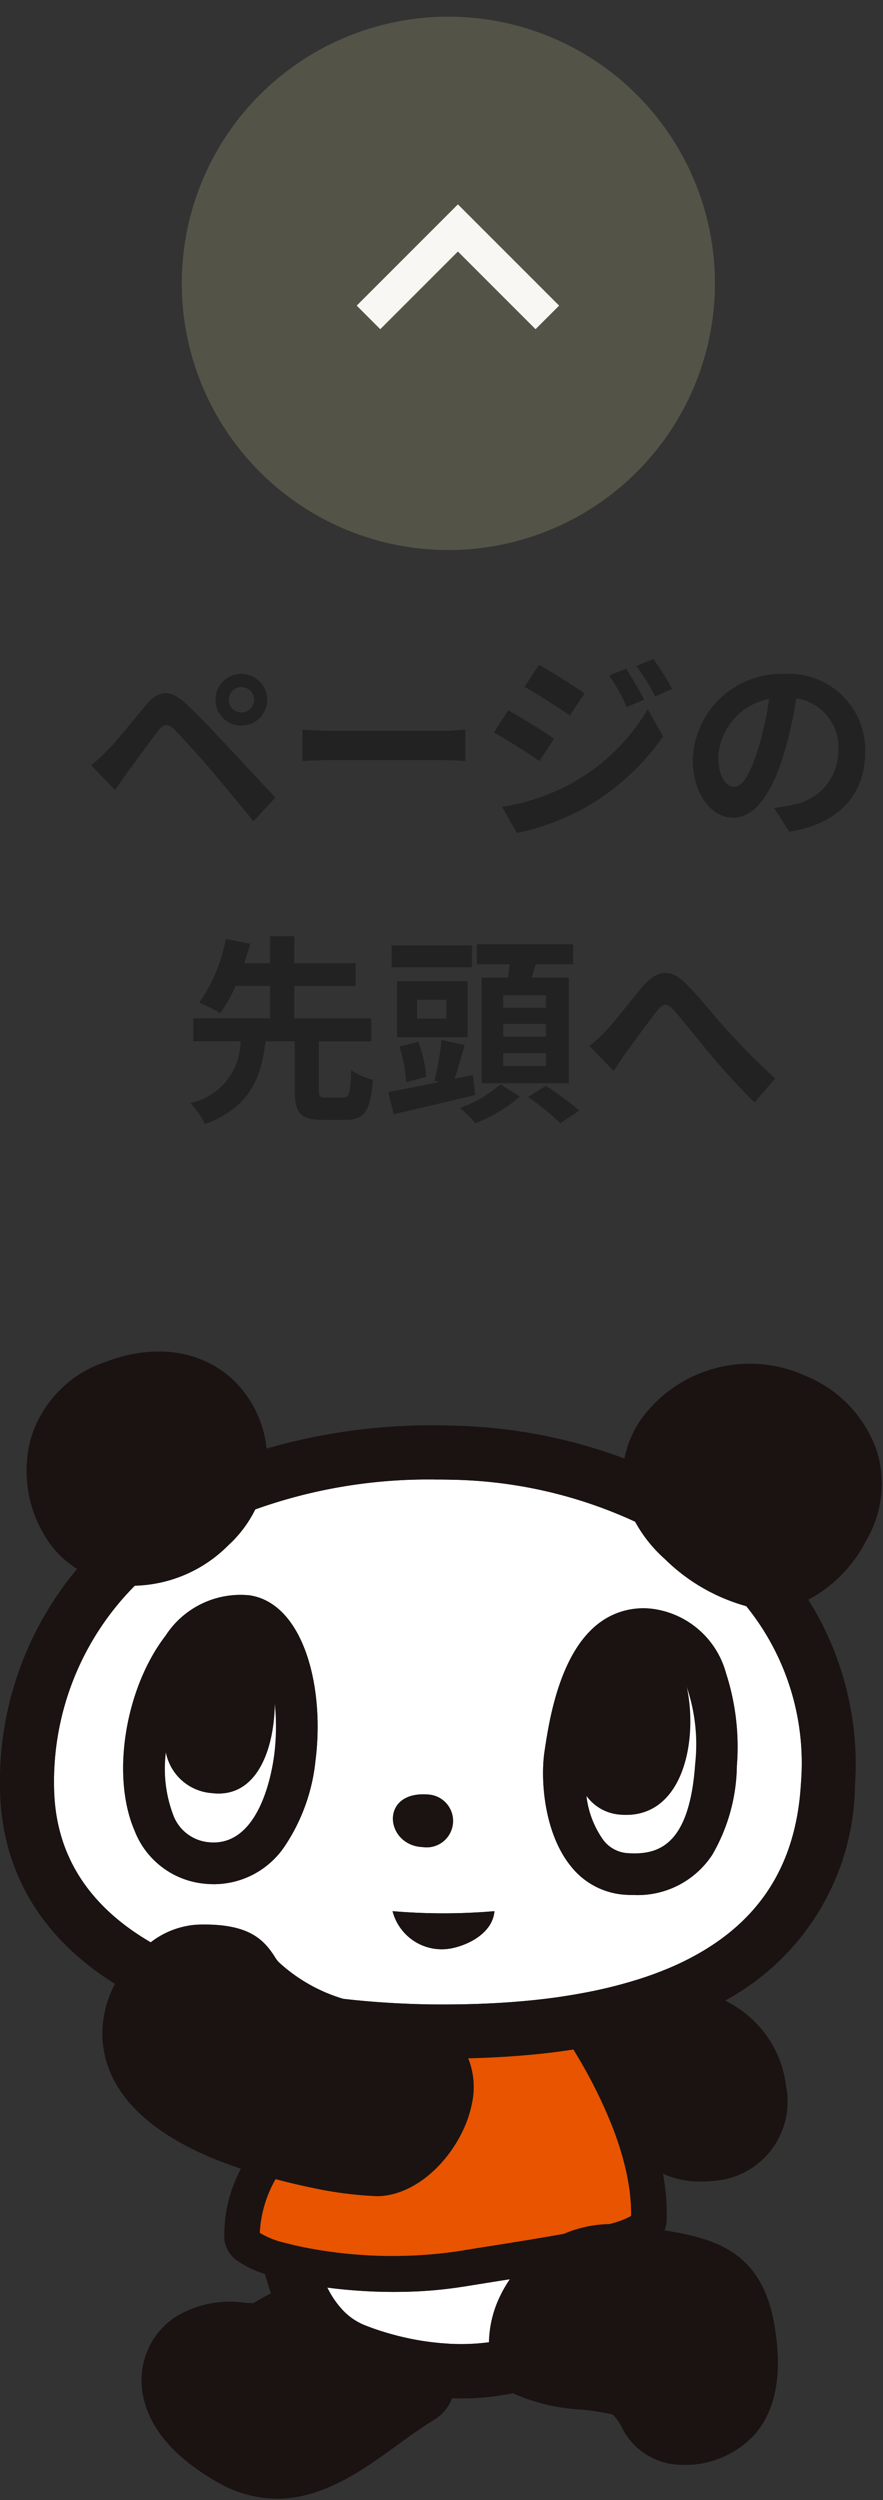 <svg xmlns="http://www.w3.org/2000/svg" xmlns:xlink="http://www.w3.org/1999/xlink" width="53" height="150" viewBox="0 0 53 150">
  <rect x="0" y="0" width="53" height="150" fill="#333333" stroke="none"/>
  <defs>
    <clipPath id="clip-path">
      <rect id="長方形_767" data-name="長方形 767" width="53" height="150" transform="translate(-4733 -16472)" fill="#fff" stroke="#707070" stroke-width="1"/>
    </clipPath>
    <clipPath id="clip-path-2">
      <rect id="長方形_513" data-name="長方形 513" width="52.931" height="68.828" fill="none"/>
    </clipPath>
  </defs>
  <g id="マスクグループ_13" data-name="マスクグループ 13" transform="translate(4733 16472)" clip-path="url(#clip-path)">
    <g id="グループ_812" data-name="グループ 812" transform="translate(-353.069 -32.121)">
      <path id="パス_1756" data-name="パス 1756" d="M16,0A16,16,0,1,1,0,16,16,16,0,0,1,16,0Z" transform="translate(-4369.02 -16438.879)" fill="#535447"/>
      <path id="パス_2142" data-name="パス 2142" d="M-15.2-7.344a.763.763,0,0,1,.756-.768.773.773,0,0,1,.768.768.763.763,0,0,1-.768.756.753.753,0,0,1-.535-.221.753.753,0,0,1-.221-.535Zm-.792,0a1.537,1.537,0,0,0,.45,1.094,1.537,1.537,0,0,0,1.094.45,1.547,1.547,0,0,0,1.1-.449,1.547,1.547,0,0,0,.457-1.1,1.557,1.557,0,0,0-.456-1.1,1.557,1.557,0,0,0-1.1-.456,1.547,1.547,0,0,0-1.1.457A1.547,1.547,0,0,0-16-7.344ZM-23.46-3.42l1.44,1.488c.216-.312.5-.732.78-1.116.48-.648,1.332-1.836,1.8-2.436.348-.432.6-.456.984-.072.432.444,1.5,1.608,2.2,2.436s1.728,2.064,2.532,3.06l1.32-1.416c-.924-.984-2.148-2.316-2.952-3.168-.72-.78-1.644-1.74-2.448-2.5-.936-.876-1.644-.744-2.352.1-.828.984-1.764,2.16-2.3,2.712a13.5,13.5,0,0,1-1,.912Zm12.684-2.136v1.884c.444-.036,1.248-.06,1.932-.06H-2.4c.5,0,1.116.048,1.4.06V-5.556c-.312.024-.84.072-1.4.072H-8.844c-.624,0-1.5-.036-1.932-.072ZM8.64-9.216,7.632-8.8A10.839,10.839,0,0,1,8.688-6.912l1.044-.444A20.406,20.406,0,0,0,8.64-9.216Zm1.644-.576-1.02.42a11.531,11.531,0,0,1,1.128,1.824L11.412-8a15.431,15.431,0,0,0-1.128-1.792ZM3.42-9.444l-.864,1.32c.792.444,2.04,1.248,2.712,1.716l.888-1.32C5.532-8.172,4.212-9.012,3.42-9.444ZM1.2-.924,2.1.648A15.092,15.092,0,0,0,6.108-.828a14.475,14.475,0,0,0,4.764-4.32L9.948-6.78A12.148,12.148,0,0,1,5.28-2.28,12.869,12.869,0,0,1,1.2-.924Zm.372-5.784L.708-5.388c.8.432,2.052,1.236,2.736,1.716L4.32-5.016C3.708-5.448,2.388-6.276,1.572-6.708ZM23-4.224a4.57,4.57,0,0,0-1.395-3.4A4.57,4.57,0,0,0,18.156-8.9a5.332,5.332,0,0,0-5.508,5.136c0,2.028,1.1,3.492,2.436,3.492,1.308,0,2.34-1.488,3.06-3.912a24.268,24.268,0,0,0,.72-3.252,2.967,2.967,0,0,1,2.52,3.168,3.256,3.256,0,0,1-2.736,3.216,9.229,9.229,0,0,1-1.116.192l.9,1.428C21.456.1,23-1.692,23-4.224Zm-8.82.3A3.777,3.777,0,0,1,17.232-7.4,18.012,18.012,0,0,1,16.6-4.5c-.492,1.62-.96,2.376-1.464,2.376-.472,0-.952-.588-.952-1.8ZM-9.36,16.52c-.372,0-.432-.06-.432-.456V13.148h3.144v-1.38h-4.62V9.824h3.684V8.456h-3.684V6.836H-12.72v1.62h-1.548c.132-.408.252-.792.36-1.164L-15.372,7a10,10,0,0,1-1.6,3.828,9.447,9.447,0,0,1,1.26.624,8.692,8.692,0,0,0,.924-1.632h2.064v1.944h-4.6v1.38h2.832a3.815,3.815,0,0,1-3.024,3.708,4.535,4.535,0,0,1,.888,1.26c2.76-1.044,3.372-2.832,3.636-4.968h1.752V16.06c0,1.356.312,1.8,1.656,1.8h1.392c1.116,0,1.5-.516,1.644-2.412a3.962,3.962,0,0,1-1.3-.576c-.048,1.416-.12,1.644-.48,1.644Zm13.2-5.388H1.272v-.756H3.84Zm0,1.728H1.272V12.1H3.84Zm0,1.764H1.272v-.768H3.84ZM-.024,9.32v6.336H5.208V9.32H2.976c.084-.252.168-.528.252-.8H5.472V7.32H-.312v1.2h1.98c-.036.264-.072.54-.12.8ZM-.6,7.388H-5.424V8.7H-.6ZM-2.136,11.78H-3.9V10.652h1.764ZM-.864,9.536H-5.1V12.9H-.864Zm-2.484,5.736a8.249,8.249,0,0,0-.468-2.1l-1.14.288a8.179,8.179,0,0,1,.4,2.136Zm2.808-.108-1.1.228c.192-.588.4-1.332.6-2.028l-1.392-.3a17.06,17.06,0,0,1-.42,2.448l.288.072c-1.152.24-2.244.456-3.06.6l.324,1.332c1.368-.312,3.2-.744,4.884-1.152Zm1.644.552a7.3,7.3,0,0,1-2.436,1.428,7.553,7.553,0,0,1,.936.912,8.792,8.792,0,0,0,2.664-1.6Zm1.656.768A14.871,14.871,0,0,1,4.7,18.056L5.84,17.3a18.909,18.909,0,0,0-2-1.488Zm3.684-3.06,1.464,1.5c.2-.312.48-.744.756-1.14.516-.684,1.368-1.872,1.848-2.472.348-.444.576-.5,1-.036.564.636,1.464,1.776,2.208,2.664a36.982,36.982,0,0,0,2.64,2.868l1.236-1.44c-1.14-1.02-2.16-2.1-2.928-2.94-.708-.768-1.668-2-2.484-2.8-.876-.852-1.656-.768-2.5.18-.744.864-1.668,2.1-2.22,2.676a8.031,8.031,0,0,1-1.02.94Z" transform="translate(-4351 -16390.547)" fill="#222"/>
      <path id="パス_1452" data-name="パス 1452" d="M5.367,6.781-.707.707.707-.707l4.66,4.66,4.66-4.66L11.441.707Z" transform="translate(-4347.079 -16420.836) rotate(180)" fill="#f8f7f3"/>
      <g id="グループ_461" data-name="グループ 461" transform="translate(-4379.931 -16358.793)" clip-path="url(#clip-path-2)">
        <path id="パス_1746" data-name="パス 1746" d="M46.479,73.684a14.2,14.2,0,0,0-.331-1.672q-.148-.571-.334-1.133t-.407-1.119a29.194,29.194,0,0,0-2.031-4.087l-.266-.44c-.217.033-.434.065-.653.094l-.149.021c-.37.049-.745.1-1.127.136q-2.085.223-4.39.275a4.635,4.635,0,0,1,.218,2.766c-.523,2.579-2.9,5.407-5.6,5.506h-.05a22.828,22.828,0,0,1-4.015-.524c-.491-.1-1.021-.221-1.586-.365-.171-.043-.345-.089-.521-.136a7.266,7.266,0,0,0-.953,3.234,5.26,5.26,0,0,0,1.563.611c.492.132,1.074.259,1.722.37a27.273,27.273,0,0,0,8.57.128c.71-.116,1.4-.225,2.061-.33,1.459-.233,3-.478,4.355-.727a7.183,7.183,0,0,1,2.283-.559q.207-.016.421-.019a5.373,5.373,0,0,0,1.239-.448c.028-.015.053-.033.076-.048a10.7,10.7,0,0,0-.09-1.534" transform="translate(-8.692 -23.355)" fill="#e85400"/>
        <path id="パス_1747" data-name="パス 1747" d="M38.738,87.146a25.471,25.471,0,0,1-3.271.3c-.293.008-.587.013-.88.013-.56,0-1.118-.015-1.666-.046-.61-.033-1.208-.083-1.787-.148L30.6,87.2c.033.064.065.126.1.188a5.352,5.352,0,0,0,.793,1.126,3.729,3.729,0,0,0,1.362.945,15.885,15.885,0,0,0,1.529.516,16.752,16.752,0,0,0,1.9.421c.506.08,1.018.136,1.529.166a12.964,12.964,0,0,0,2.5-.083,6.622,6.622,0,0,1,.674-2.782,7.58,7.58,0,0,1,.579-1l-.759.12-2.055.33" transform="translate(-10.954 -31.039)" fill="#fff"/>
        <path id="パス_1748" data-name="パス 1748" d="M46.6,19.56a11.227,11.227,0,0,1-4.885-2.826,8.333,8.333,0,0,1-1.786-2.241,27.343,27.343,0,0,0-11.005-2.518c-.317-.008-.634-.011-.946-.011A30.828,30.828,0,0,0,17.13,13.756a7.323,7.323,0,0,1-1.624,2.158,8.192,8.192,0,0,1-5.59,2.418H9.9A16.679,16.679,0,0,0,5.057,30.489c.07,3.933,2.018,7.034,5.8,9.239A5.1,5.1,0,0,1,13.6,38.671c3.115-.121,4.03.88,4.7,1.915a1.814,1.814,0,0,0,.242.33,9.864,9.864,0,0,0,3.867,2.2c1.272.148,2.464.233,3.508.282.66.031,1.262.048,1.788.055q1.191.012,2.318-.017,1.178-.031,2.288-.109,1.642-.115,3.133-.331c.409-.06.813-.124,1.206-.2a28.046,28.046,0,0,0,3.174-.756,20.794,20.794,0,0,0,2.453-.9c4.829-2.159,7.319-5.747,7.611-10.97A14.961,14.961,0,0,0,46.6,19.56M20.748,28.8a11.281,11.281,0,0,1-1.862,5.182,5.13,5.13,0,0,1-4.227,2.26,5.655,5.655,0,0,1-.593-.032,5.011,5.011,0,0,1-4.181-3.191c-1.407-3.275-.571-8.519,1.866-11.69A5.363,5.363,0,0,1,16.78,18.91c3.2.467,4.532,5.4,3.97,9.89M27.6,30.87a1.587,1.587,0,1,1-.417,3.146c-2.278-.1-2.621-3.454.417-3.146m-2.224,6.99a35.956,35.956,0,0,0,6.117,0c-.134,1.5-1.992,2.205-2.916,2.277a3.048,3.048,0,0,1-3.2-2.277m20.661-8.686a10.9,10.9,0,0,1-1.473,5.3,5.355,5.355,0,0,1-4.711,2.416c-.159,0-.32,0-.484-.015a4.506,4.506,0,0,1-3.3-1.72c-1.615-2-1.828-5.211-1.576-6.884.267-1.786.892-5.971,3.346-7.747a4.394,4.394,0,0,1,3.428-.755,5.285,5.285,0,0,1,4.114,3.8,14.387,14.387,0,0,1,.652,5.606" transform="translate(-1.81 -4.283)" fill="#fff"/>
        <path id="パス_1749" data-name="パス 1749" d="M18.24,38.24a3.036,3.036,0,0,1-2.768-2.459,7.834,7.834,0,0,0,.419,3.713,2.518,2.518,0,0,0,2.145,1.692c.1.01.2.016.3.016,2.836,0,3.528-4.351,3.641-5.251a13.629,13.629,0,0,0,.029-3.146c-.022,2.807-1.082,5.76-3.77,5.434" transform="translate(-5.521 -11.745)" fill="#fff"/>
        <path id="パス_1750" data-name="パス 1750" d="M56.92,38.98a2.721,2.721,0,0,1-2.1-1.139,5.659,5.659,0,0,0,1.006,2.651,1.989,1.989,0,0,0,1.506.8c1.8.11,3.684-.442,4.022-5.378a10.676,10.676,0,0,0-.526-4.652c.721,3.282-.219,7.982-3.912,7.721" transform="translate(-19.629 -11.191)" fill="#fff"/>
        <path id="パス_1751" data-name="パス 1751" d="M52,11.326a6.7,6.7,0,0,0,.632-5.351A7.5,7.5,0,0,0,48.42,1.491a8.052,8.052,0,0,0-9.991,2.647,6.059,6.059,0,0,0-.945,2.284A31.124,31.124,0,0,0,27.193,4.448,35.769,35.769,0,0,0,16,5.823a6.648,6.648,0,0,0-.965-2.836C13.313.2,9.927-.736,6.406.6A6.959,6.959,0,0,0,1.841,5.252a7.506,7.506,0,0,0,1.265,6.424,5.877,5.877,0,0,0,1.521,1.367A19.9,19.9,0,0,0,0,26.263c.087,4.91,2.457,8.9,6.9,11.677a6.539,6.539,0,0,0-.7,2.16c-.3,2.223.382,6.312,8.262,8.93a8.387,8.387,0,0,0-.991,4.268,1.786,1.786,0,0,0,.761,1.241,5.972,5.972,0,0,0,1.668.807q.165.6.368,1.152c-.4.211-.77.415-1.056.593-.14,0-.379-.012-.566-.024a6.189,6.189,0,0,0-4.252.945A4.564,4.564,0,0,0,8.5,61.963c.079,1.528.918,3.78,4.472,5.827a7.214,7.214,0,0,0,3.655,1.039c2.784,0,5.19-1.745,7.24-3.232.759-.551,1.474-1.07,2.188-1.5a2.619,2.619,0,0,0,1.081-1.3c.191.006.385.012.576.012a14.994,14.994,0,0,0,3.064-.309,11.586,11.586,0,0,0,4.172.982,14.962,14.962,0,0,1,1.819.293,2.946,2.946,0,0,1,.535.718,4,4,0,0,0,3.527,2.3h.026A5.666,5.666,0,0,0,45.366,64.9c1.246-1.5,1.615-3.715,1.1-6.588-.764-4.225-3.386-5.08-6.578-5.586a1.65,1.65,0,0,0,.126-.577,13,13,0,0,0-.221-2.815,5.371,5.371,0,0,0,2.279.462c.279,0,.587-.017.93-.051a4.763,4.763,0,0,0,4.181-5.665,6.556,6.556,0,0,0-2.9-4.7,8,8,0,0,0-.759-.44,14.867,14.867,0,0,0,7.793-12.874,18.545,18.545,0,0,0-2.8-11.174A8.261,8.261,0,0,0,52,11.326M48.074,25.889c-.292,5.224-2.782,8.812-7.611,10.97a20.825,20.825,0,0,1-2.452.9,28.058,28.058,0,0,1-3.175.756c-.393.072-.8.135-1.206.2q-1.492.217-3.133.331-1.111.077-2.289.108-1.129.03-2.318.018c-.526-.008-1.129-.024-1.788-.055-1.044-.049-2.237-.134-3.508-.282a9.847,9.847,0,0,1-3.868-2.2,1.845,1.845,0,0,1-.242-.33c-.672-1.036-1.587-2.036-4.7-1.915a5.085,5.085,0,0,0-2.738,1.057c-3.779-2.2-5.727-5.306-5.8-9.239A16.679,16.679,0,0,1,8.094,14.049h.017A8.191,8.191,0,0,0,13.7,11.63a7.323,7.323,0,0,0,1.624-2.158A30.81,30.81,0,0,1,26.172,7.681c.313,0,.63,0,.946.011A27.341,27.341,0,0,1,38.124,10.21a8.349,8.349,0,0,0,1.787,2.241,11.228,11.228,0,0,0,4.884,2.826,14.963,14.963,0,0,1,3.28,10.612M16.538,49.65c.177.047.351.093.521.136.566.144,1.1.264,1.587.365a22.8,22.8,0,0,0,4.014.525h.051c2.7-.1,5.081-2.927,5.6-5.506A4.635,4.635,0,0,0,28.1,42.4q2.3-.053,4.39-.276c.382-.04.758-.087,1.127-.136l.149-.02c.219-.029.436-.061.653-.094.085.14.175.287.266.44A29.16,29.16,0,0,1,36.716,46.4c.145.367.282.741.407,1.119s.236.752.334,1.132a14.1,14.1,0,0,1,.331,1.672,10.6,10.6,0,0,1,.091,1.534c-.023.015-.048.033-.076.048a5.392,5.392,0,0,1-1.24.448q-.214,0-.421.019a7.166,7.166,0,0,0-2.283.559c-1.36.25-2.9.494-4.355.727-.662.1-1.351.214-2.061.33a27.3,27.3,0,0,1-8.571-.128c-.648-.112-1.229-.239-1.722-.371a5.246,5.246,0,0,1-1.563-.611,7.266,7.266,0,0,1,.953-3.234m10.311,9.874c-.511-.03-1.023-.087-1.529-.167a16.716,16.716,0,0,1-1.9-.42A15.715,15.715,0,0,1,21.9,58.42a3.735,3.735,0,0,1-1.362-.944,5.4,5.4,0,0,1-.793-1.126l-.1-.188.537.065c.58.065,1.177.116,1.787.148.548.03,1.1.046,1.666.046.293,0,.587-.005.88-.013a25.566,25.566,0,0,0,3.27-.3l2.056-.33.759-.12a7.581,7.581,0,0,0-.579,1,6.622,6.622,0,0,0-.674,2.782,12.963,12.963,0,0,1-2.5.083" fill="#1a1311"/>
        <path id="パス_1752" data-name="パス 1752" d="M38.521,44.546a1.587,1.587,0,1,0,.417-3.146c-3.038-.309-2.7,3.049-.417,3.146" transform="translate(-13.152 -14.815)" fill="#1a1311"/>
        <path id="パス_1753" data-name="パス 1753" d="M57.636,24.079a4.394,4.394,0,0,0-3.428.756c-2.454,1.776-3.079,5.961-3.346,7.747-.252,1.674-.039,4.889,1.575,6.885a4.509,4.509,0,0,0,3.3,1.72q.246.014.484.014a5.355,5.355,0,0,0,4.711-2.416,10.894,10.894,0,0,0,1.473-5.3,14.391,14.391,0,0,0-.652-5.606,5.288,5.288,0,0,0-4.114-3.8m2.273,9.234c-.338,4.937-2.222,5.488-4.022,5.378a1.989,1.989,0,0,1-1.506-.8,5.659,5.659,0,0,1-1.006-2.651,2.719,2.719,0,0,0,2.1,1.139c3.693.261,4.633-4.439,3.912-7.721a10.678,10.678,0,0,1,.526,4.652" transform="translate(-18.178 -8.594)" fill="#1a1311"/>
        <path id="パス_1754" data-name="パス 1754" d="M19.09,22.754a5.362,5.362,0,0,0-5.029,2.42c-2.436,3.171-3.273,8.415-1.866,11.69a5.01,5.01,0,0,0,4.181,3.19,5.487,5.487,0,0,0,.593.032A5.131,5.131,0,0,0,21.2,37.827a11.281,11.281,0,0,0,1.862-5.183c.562-4.494-.768-9.423-3.97-9.89m1.491,9.581c-.112.9-.8,5.251-3.641,5.251a2.743,2.743,0,0,1-.3-.017A2.517,2.517,0,0,1,14.5,35.877a7.833,7.833,0,0,1-.419-3.713,3.035,3.035,0,0,0,2.768,2.459c2.688.325,3.747-2.626,3.77-5.434a13.623,13.623,0,0,1-.029,3.145" transform="translate(-4.122 -8.129)" fill="#1a1311"/>
        <path id="パス_1755" data-name="パス 1755" d="M36.7,52.3a3.048,3.048,0,0,0,3.2,2.277c.925-.072,2.782-.775,2.916-2.277a35.95,35.95,0,0,1-6.116,0" transform="translate(-13.14 -18.725)" fill="#1a1311"/>
      </g>
    </g>
  </g>
</svg>
